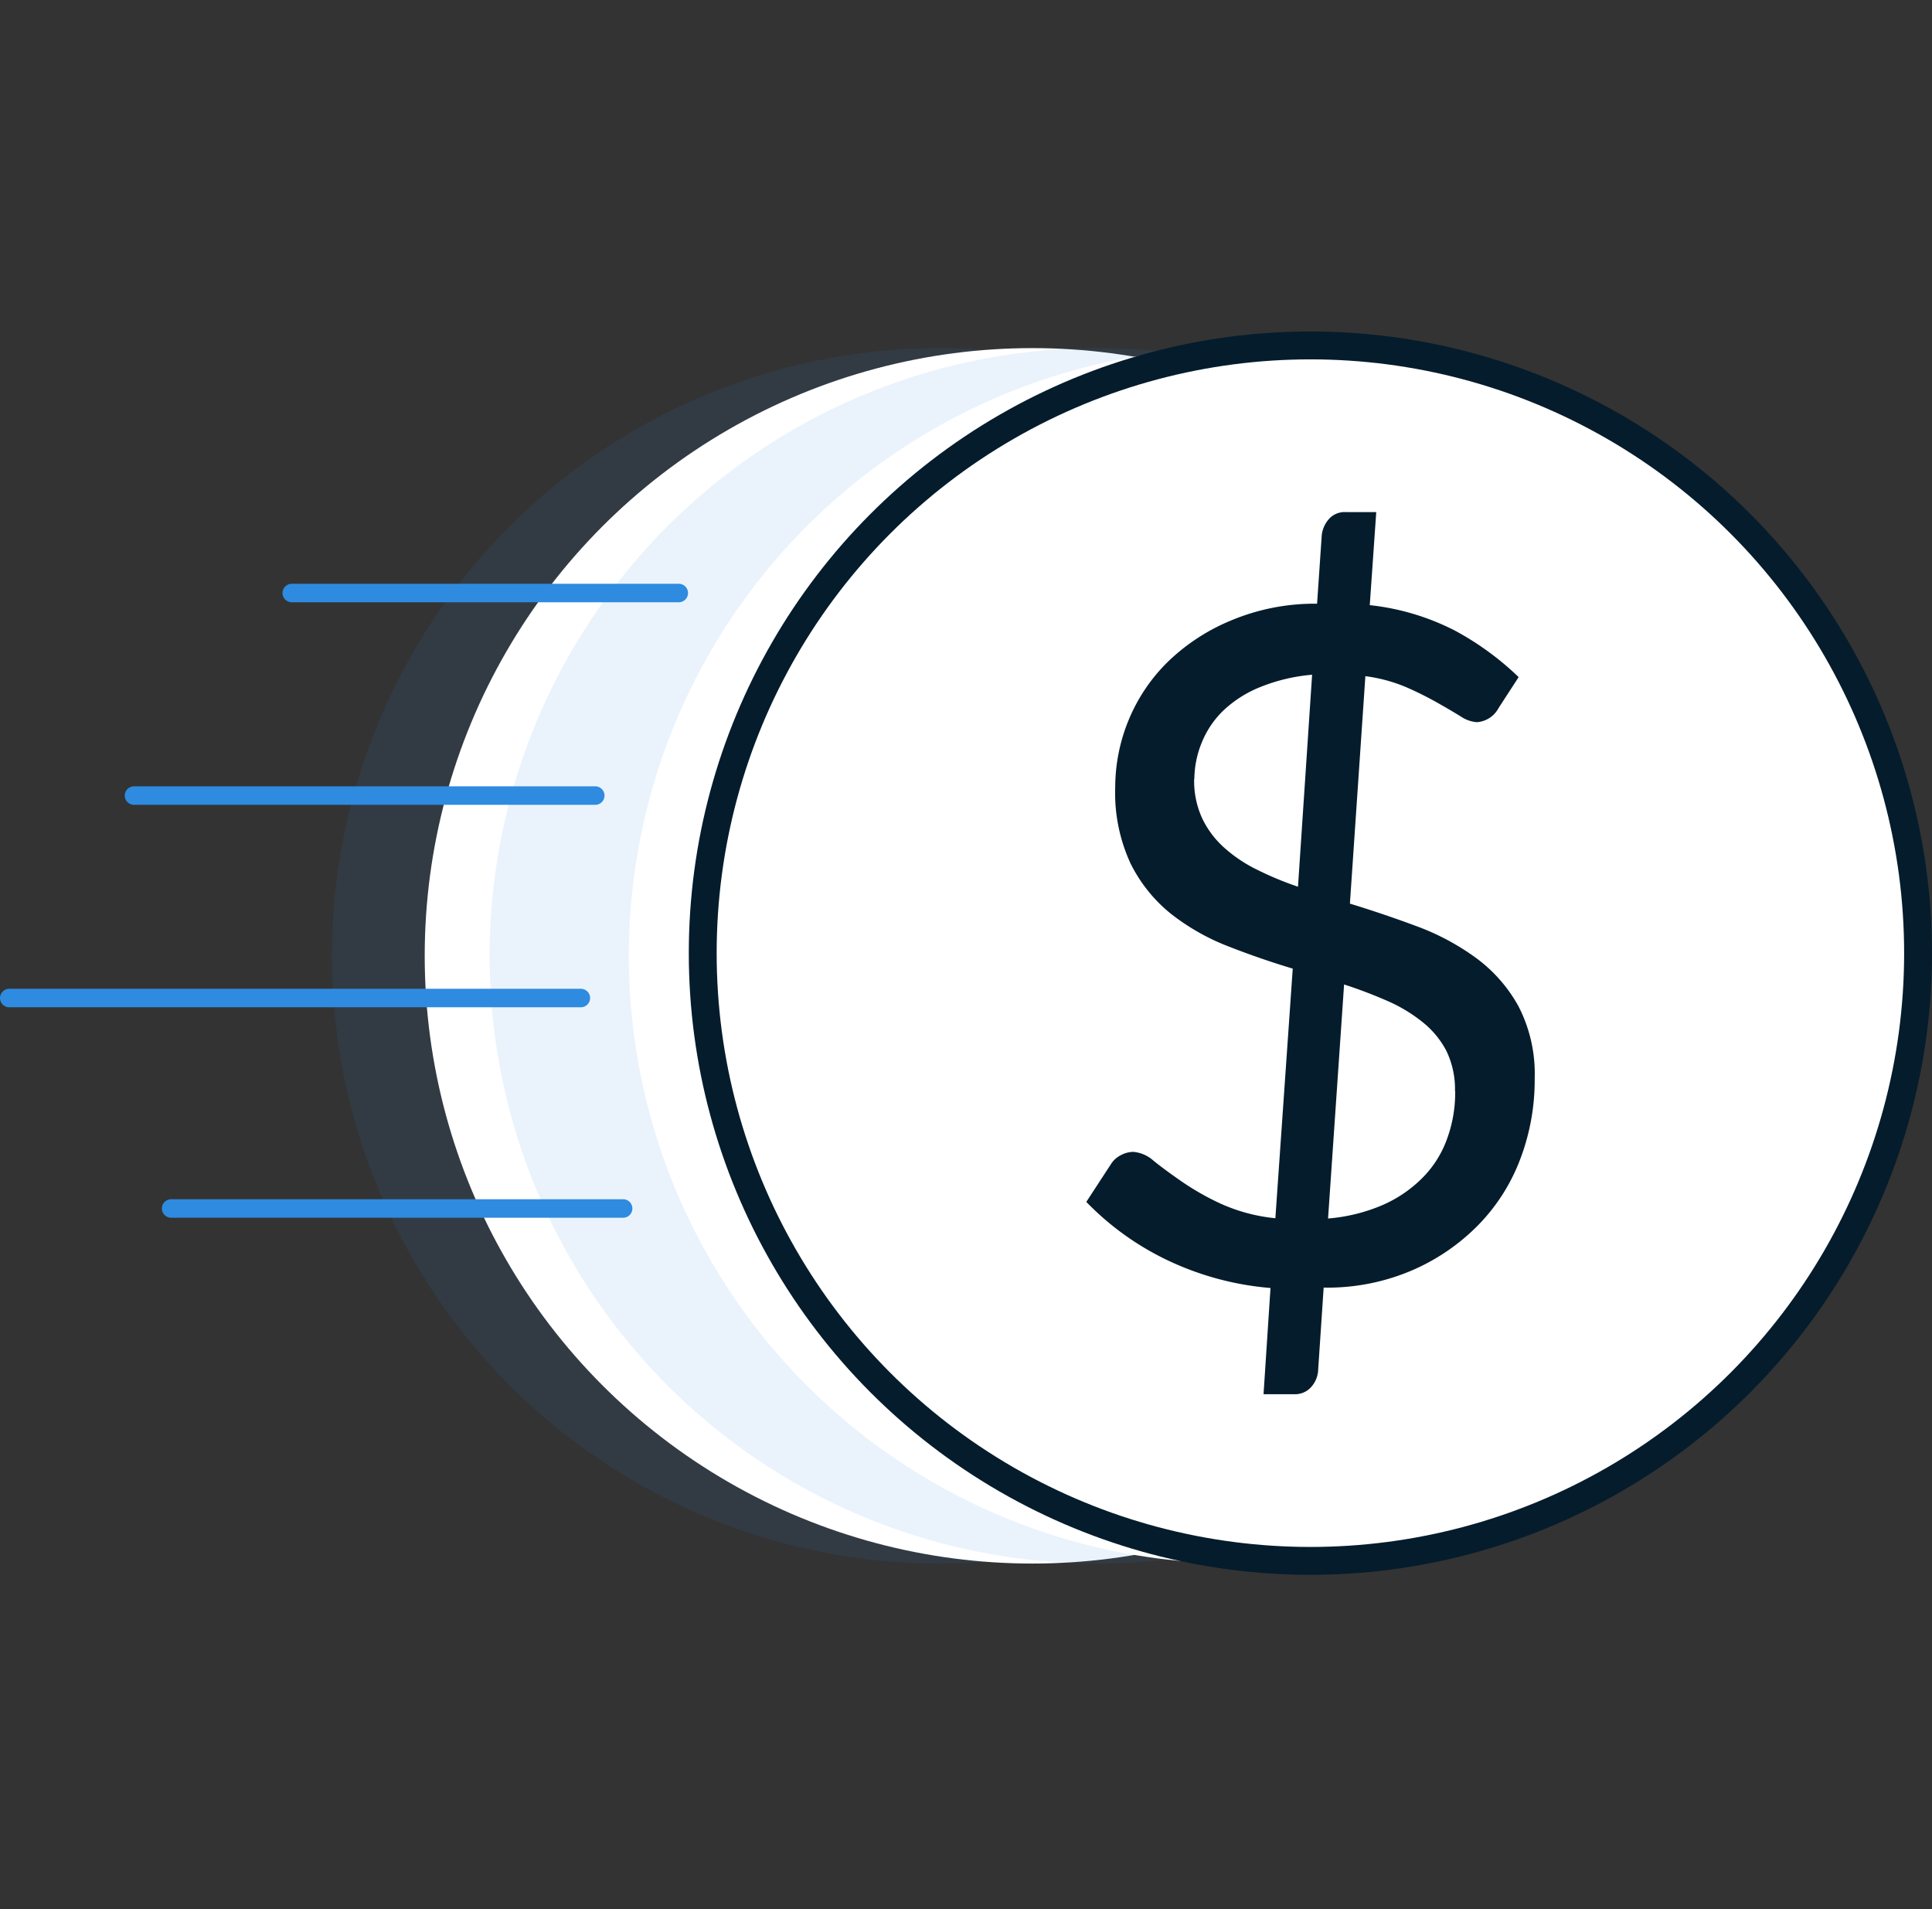 <svg xmlns="http://www.w3.org/2000/svg" viewBox="0 0 202.43 200"><rect x="0" y="0" width="202.43" height="200" fill="#333333" stroke="none"/><defs><style>.cls-1{fill:#2e8be0;opacity:0.1;}.cls-2,.cls-3{fill:#fff;}.cls-3{stroke:#051c2c;stroke-width:2.92px;}.cls-3,.cls-4{stroke-linecap:round;stroke-linejoin:round;}.cls-4,.cls-6{fill:none;}.cls-4{stroke:#2e8be0;stroke-width:1.94px;}.cls-5{fill:#051c2c;}</style></defs><title>xacte-icon-payment</title><g id="Calque_2" data-name="Calque 2"><g id="Layer_1" data-name="Layer 1"><circle class="cls-1" cx="98.45" cy="100.14" r="63.67"/><circle class="cls-2" cx="108.17" cy="100.14" r="63.67"/><circle class="cls-1" cx="114.97" cy="100.14" r="63.67"/><circle class="cls-2" cx="129.56" cy="100.14" r="63.67"/><circle class="cls-3" cx="137.3" cy="99.86" r="63.67"/><line class="cls-4" x1="14.04" y1="83.35" x2="62.37" y2="83.35"/><line class="cls-4" x1="30.57" y1="62.13" x2="71.12" y2="62.13"/><line class="cls-4" x1="0.97" y1="104.56" x2="60.86" y2="104.56"/><line class="cls-4" x1="17.93" y1="126.61" x2="65.29" y2="126.61"/><path class="cls-5" d="M133.12,134.94A31,31,0,0,1,122.26,132a29.55,29.55,0,0,1-8.44-6.08l2.61-4a2.57,2.57,0,0,1,1-.89,2.78,2.78,0,0,1,1.33-.35,3.63,3.63,0,0,1,2.12.94c.78.63,1.75,1.34,2.9,2.14a27.6,27.6,0,0,0,4.11,2.34,18.21,18.21,0,0,0,5.74,1.53l1.82-26.15c-2.3-.69-4.55-1.47-6.77-2.34a23.41,23.41,0,0,1-6-3.41,15.74,15.74,0,0,1-4.23-5.28,17.62,17.62,0,0,1-1.6-8,18.57,18.57,0,0,1,1.4-7,18.31,18.31,0,0,1,4.09-6.09A21,21,0,0,1,129,65,22.59,22.59,0,0,1,138,63.25l.49-7.18a3.05,3.05,0,0,1,.74-1.68,2.18,2.18,0,0,1,1.73-.74h3.24l-.68,9.75a25.41,25.41,0,0,1,8.91,2.66,30.26,30.26,0,0,1,6.69,4.88l-2.11,3.25a2.78,2.78,0,0,1-2.27,1.47,3.45,3.45,0,0,1-1.7-.61c-.67-.41-1.48-.89-2.44-1.43A34.92,34.92,0,0,0,147.35,72a16.38,16.38,0,0,0-4.29-1.16l-1.62,23.83q3.54,1.08,7,2.37a25.49,25.49,0,0,1,6.2,3.31,15.66,15.66,0,0,1,4.46,5.07,15.4,15.4,0,0,1,1.7,7.58,23.25,23.25,0,0,1-1.48,8.35,19.94,19.94,0,0,1-4.31,6.87,21.81,21.81,0,0,1-6.94,4.82,22.53,22.53,0,0,1-9.38,1.86l-.59,8.81a2.86,2.86,0,0,1-.76,1.65,2.25,2.25,0,0,1-1.7.71h-3.25Zm-8-53.32a9.36,9.36,0,0,0,.84,4.11,9.75,9.75,0,0,0,2.31,3.08,15.06,15.06,0,0,0,3.45,2.31A34.39,34.39,0,0,0,136,92.9l1.48-22.21A18.66,18.66,0,0,0,132,72a12.21,12.21,0,0,0-3.84,2.46,9.74,9.74,0,0,0-2.24,3.33A10.31,10.31,0,0,0,125.14,81.62Zm27.33,32.69a9.23,9.23,0,0,0-.91-4.23,9.51,9.51,0,0,0-2.49-3,16.21,16.21,0,0,0-3.69-2.22c-1.42-.62-2.92-1.2-4.53-1.72l-1.68,24.52a18.27,18.27,0,0,0,5.69-1.4,13.47,13.47,0,0,0,4.18-2.84,11.06,11.06,0,0,0,2.56-4A14.09,14.09,0,0,0,152.47,114.31Z"/><rect class="cls-6" x="0.97" width="200" height="200"/></g></g></svg>